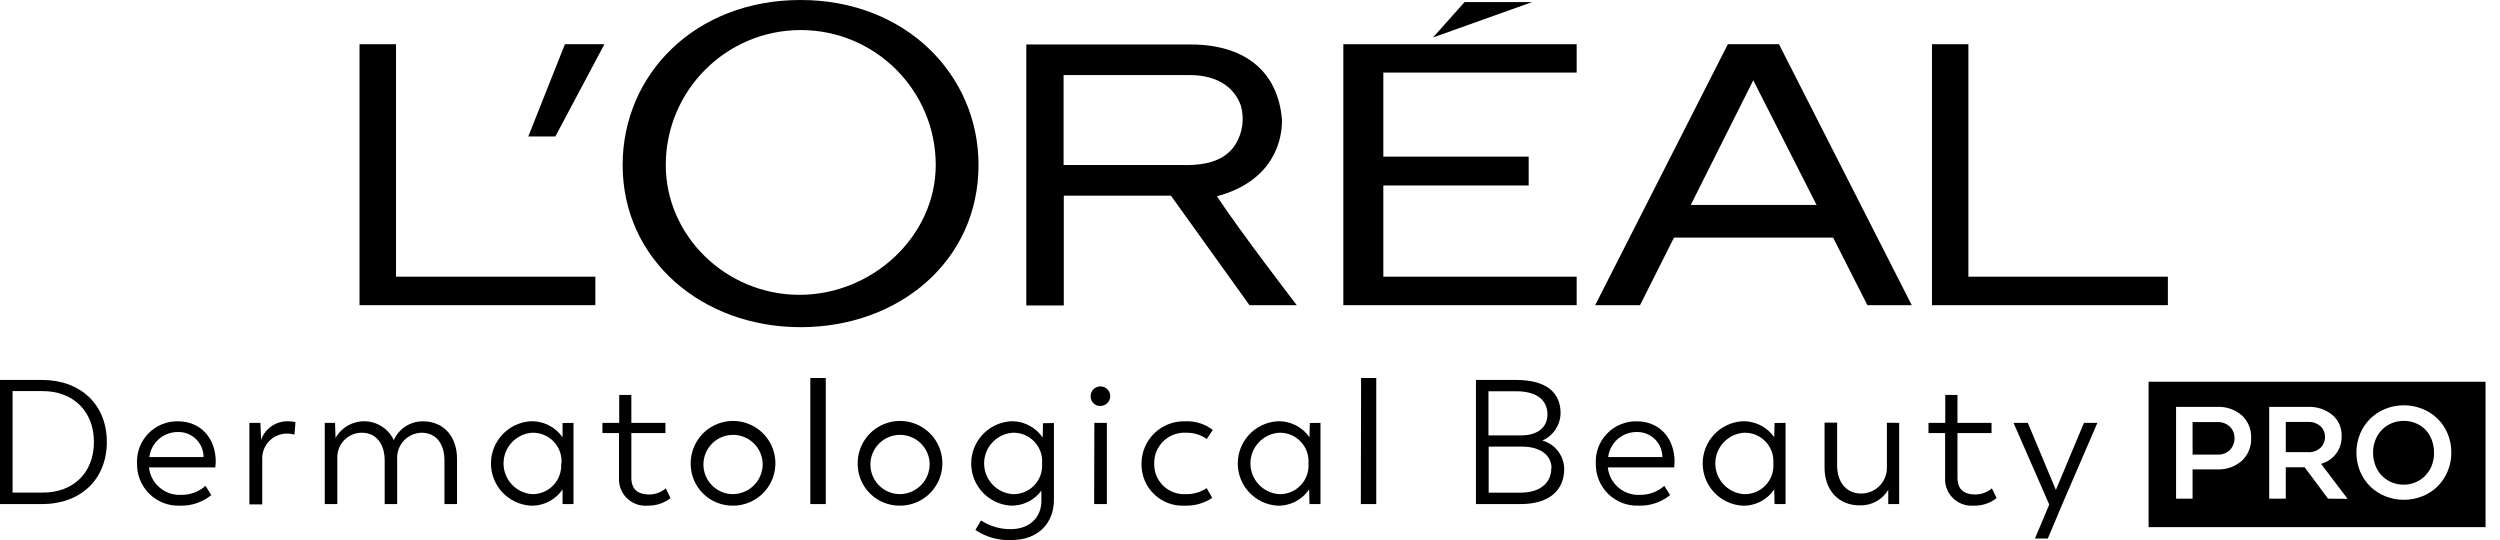 <?xml version="1.0" encoding="UTF-8"?>
<svg width="162px" height="35px" viewBox="0 0 162 35" version="1.1" xmlns="http://www.w3.org/2000/svg" xmlns:xlink="http://www.w3.org/1999/xlink">
    <title>LDBpro-white-logo</title>
    <g id="Design" stroke="none" stroke-width="1" fill="none" fill-rule="evenodd">
        <g id="Home-page---LRP" transform="translate(-120, -5117)" fill="#000000" fill-rule="nonzero">
            <g id="Group-19" transform="translate(0, 5074)">
                <g id="LDBpro-white-logo" transform="translate(120, 43)">
                    <g id="Calque_1" transform="translate(87.048, 2.865)">
                        <polygon id="Path" points="0 16.911 15.12 16.911 15.12 15.064 2.592 15.064 2.592 9.154 12.01 9.154 12.01 7.284 2.592 7.284 2.592 1.837 15.12 1.837 15.12 0 0 0"></polygon>
                    </g>
                    <g id="Calque_1" transform="translate(92.856, 0.134)">
                        <polygon id="Path" points="2.05 0 0 2.295 6.428 0"></polygon>
                    </g>
                    <g id="Calque_1" transform="translate(125.192, 2.865)">
                        <polygon id="Path" points="0 0 0 16.911 15.286 16.911 15.286 15.064 2.36 15.064 2.36 0"></polygon>
                    </g>
                    <g id="Calque_1" transform="translate(103.366, 2.865)">
                        <path d="M6.197,10.413 L10.246,2.337 L14.347,10.413 L6.197,10.413 Z M8.599,0 L0,16.911 L2.906,16.911 L5.109,12.533 L15.42,12.533 L17.642,16.911 L20.516,16.911 L11.912,0 L8.599,0 Z" id="Shape"></path>
                    </g>
                    <g id="Calque_1" transform="translate(66.504, 2.883)">
                        <path d="M10.311,7.807 L2.416,7.807 L2.416,1.981 L10.589,1.981 C12.468,1.981 13.528,2.86 13.907,3.975 C14.139,4.803 14.021,5.689 13.583,6.428 C12.898,7.558 11.602,7.817 10.311,7.817 M12.338,9.839 C16.212,8.807 16.587,5.924 16.568,4.892 C16.337,1.87 14.3,0 10.644,0 L0,0 L0,16.911 L2.43,16.911 L2.43,9.797 L9.372,9.797 L14.462,16.892 L17.526,16.892 C17.526,16.892 13.852,12.116 12.343,9.821" id="Shape"></path>
                    </g>
                    <g id="Calque_1" transform="translate(40.347, 0)">
                        <path d="M11.533,0 C4.674,0 0,4.836 0,10.691 C0,16.851 5.165,21.201 11.533,21.201 C17.901,21.201 23.061,16.915 23.061,10.691 C23.061,4.836 18.331,0 11.533,0 Z M11.454,19.104 C6.706,19.104 2.795,15.291 2.795,10.695 C2.795,5.865 6.711,1.948 11.542,1.948 C16.373,1.948 20.289,5.865 20.289,10.695 C20.289,15.291 16.198,19.104 11.454,19.104 L11.454,19.104 Z" id="Shape"></path>
                    </g>
                    <g id="Calque_1" transform="translate(34.233, 2.865)">
                        <polygon id="Path" points="0 5.979 1.754 5.979 4.933 0 2.374 0"></polygon>
                    </g>
                    <g id="Calque_1" transform="translate(23.297, 2.865)">
                        <polygon id="Path" points="0 0 0 16.911 15.282 16.911 15.282 15.064 2.365 15.064 2.365 0"></polygon>
                    </g>
                    <g id="Calque_1" transform="translate(0, 24.621)">
                        <path d="M6.923,4.017 C6.923,6.428 5.239,8.043 2.726,8.043 L0,8.043 L0,0 L2.726,0 C5.23,0 6.923,1.601 6.923,4.017 Z M6.086,4.017 C6.086,2.05 4.771,0.722 2.758,0.722 L0.815,0.722 L0.815,7.298 L2.758,7.298 C4.767,7.308 6.086,5.993 6.086,4.026 L6.086,4.017 Z" id="Shape"></path>
                    </g>
                    <g id="Calque_1" transform="translate(8.878, 27.3)">
                        <path d="M5.076,2.986 L0.776,2.986 C0.886,4.039 1.801,4.822 2.859,4.767 C3.439,4.778 4.003,4.57 4.437,4.184 L4.816,4.781 C4.243,5.248 3.519,5.491 2.78,5.466 C2.042,5.496 1.325,5.219 0.799,4.7 C0.273,4.182 -0.015,3.469 0.003,2.731 C-0.033,2.01 0.232,1.307 0.735,0.789 C1.238,0.271 1.933,-0.014 2.655,0.001 C4.094,0.001 5.103,1.06 5.103,2.629 C5.089,2.828 5.076,2.986 5.076,2.986 Z M0.799,2.319 L4.312,2.319 C4.313,1.884 4.139,1.466 3.829,1.161 C3.519,0.855 3.1,0.687 2.664,0.695 C1.719,0.681 0.915,1.381 0.799,2.319 Z" id="Shape"></path>
                    </g>
                    <g id="Calque_1" transform="translate(16.161, 27.297)">
                        <path d="M2.985,0.054 L2.92,0.864 C2.77,0.82 2.614,0.799 2.457,0.8 C2.021,0.792 1.601,0.963 1.294,1.273 C0.987,1.584 0.82,2.006 0.833,2.443 L0.833,5.386 L0,5.386 L0,0.105 L0.713,0.105 L0.759,1.202 C1.028,0.442 1.769,-0.047 2.573,0.004 C2.712,0.007 2.85,0.024 2.985,0.054 Z" id="Path"></path>
                    </g>
                    <g id="Calque_1" transform="translate(21.044, 27.299)">
                        <path d="M8.571,2.436 L8.571,5.366 L7.757,5.366 L7.757,2.538 C7.757,1.45 7.21,0.742 6.271,0.742 C5.827,0.753 5.407,0.945 5.108,1.274 C4.81,1.603 4.66,2.04 4.693,2.482 L4.693,5.366 L3.883,5.366 L3.883,2.538 C3.883,1.45 3.318,0.733 2.383,0.742 C1.547,0.751 0.861,1.407 0.815,2.242 L0.815,5.366 L0,5.366 L0,0.104 L0.666,0.104 L0.699,1.085 C1.088,0.39 1.834,-0.028 2.629,0.001 C3.425,0.031 4.138,0.502 4.475,1.224 C4.804,0.477 5.544,-0.003 6.359,0.002 C7.701,0.002 8.571,0.978 8.571,2.436 Z" id="Path"></path>
                    </g>
                    <g id="Calque_1" transform="translate(31.815, 27.297)">
                        <path d="M5.347,0.105 L5.347,5.367 L4.639,5.367 L4.639,4.414 C4.176,5.104 3.387,5.503 2.557,5.469 C1.122,5.373 0.006,4.184 2.47920051e-05,2.747 C-0.006,1.309 1.1,0.111 2.534,0.003 C3.368,-0.039 4.164,0.353 4.639,1.04 L4.639,0.114 L5.347,0.105 Z M4.57,2.734 C4.609,2.211 4.426,1.696 4.064,1.317 C3.702,0.937 3.196,0.729 2.672,0.744 C1.626,0.815 0.814,1.685 0.814,2.734 C0.814,3.783 1.626,4.652 2.672,4.724 C3.193,4.732 3.692,4.521 4.048,4.142 C4.405,3.763 4.586,3.252 4.547,2.734 L4.57,2.734 Z" id="Shape"></path>
                    </g>
                    <g id="Calque_1" transform="translate(39.037, 25.593)">
                        <path d="M1.074,5.355 L1.074,2.471 L0,2.471 L0,1.81 L1.088,1.81 L1.088,0 L1.874,0 L1.874,1.81 L4.082,1.81 L4.082,2.471 L1.874,2.471 L1.874,5.355 C1.874,6.118 2.286,6.451 3.054,6.451 C3.44,6.443 3.811,6.303 4.105,6.053 L4.415,6.683 C3.988,7.017 3.457,7.191 2.916,7.173 C2.42,7.212 1.933,7.034 1.579,6.685 C1.226,6.336 1.041,5.85 1.074,5.355 Z" id="Path"></path>
                    </g>
                    <g id="Calque_1" transform="translate(44.757, 27.277)">
                        <path d="M9.82305482e-05,2.768 C-0.009,1.656 0.653,0.648 1.678,0.216 C2.703,-0.216 3.887,0.013 4.677,0.796 C5.466,1.579 5.706,2.761 5.282,3.789 C4.859,4.818 3.857,5.489 2.744,5.489 C2.018,5.499 1.317,5.216 0.801,4.704 C0.285,4.192 -0.004,3.495 9.82305482e-05,2.768 Z M4.665,2.768 C4.635,1.715 3.762,0.883 2.709,0.903 C1.655,0.923 0.815,1.788 0.825,2.841 C0.835,3.894 1.691,4.743 2.744,4.744 C3.261,4.736 3.754,4.524 4.114,4.154 C4.474,3.783 4.673,3.284 4.665,2.768 Z" id="Shape"></path>
                    </g>
                    <g id="Calque_1" transform="translate(52.509, 24.496)">
                        <polygon id="Path" points="0 0 1 0 1 8.168 0 8.168"></polygon>
                    </g>
                    <g id="Calque_1" transform="translate(55.577, 27.277)">
                        <path d="M9.82305482e-05,2.768 C-0.009,1.656 0.653,0.648 1.678,0.216 C2.703,-0.216 3.887,0.013 4.677,0.796 C5.466,1.579 5.706,2.761 5.282,3.789 C4.859,4.818 3.857,5.489 2.744,5.489 C2.018,5.499 1.317,5.216 0.801,4.704 C0.285,4.192 -0.004,3.495 9.82305482e-05,2.768 L9.82305482e-05,2.768 Z M4.665,2.768 C4.635,1.715 3.762,0.883 2.709,0.903 C1.655,0.923 0.815,1.788 0.825,2.841 C0.835,3.894 1.691,4.743 2.744,4.744 C3.261,4.736 3.754,4.524 4.114,4.154 C4.474,3.783 4.673,3.284 4.665,2.768 Z" id="Shape"></path>
                    </g>
                    <g id="Calque_1" transform="translate(62.934, 27.298)">
                        <path d="M5.361,0.113 L5.361,5.079 C5.361,6.565 4.389,7.699 2.585,7.699 C1.764,7.732 0.953,7.503 0.271,7.046 L0.636,6.426 C1.203,6.799 1.869,6.996 2.548,6.991 C3.816,6.991 4.547,6.199 4.547,5.172 L4.547,4.496 C4.083,5.127 3.34,5.491 2.557,5.468 C1.122,5.372 0.006,4.184 2.47920051e-05,2.746 C-0.006,1.308 1.1,0.111 2.534,0.002 C3.367,-0.035 4.161,0.363 4.63,1.053 L4.653,0.127 L5.361,0.113 Z M4.593,2.733 C4.633,2.21 4.449,1.695 4.087,1.316 C3.725,0.936 3.22,0.728 2.696,0.743 C1.649,0.814 0.837,1.684 0.837,2.733 C0.837,3.782 1.649,4.652 2.696,4.723 C3.22,4.738 3.725,4.529 4.087,4.15 C4.449,3.771 4.633,3.256 4.593,2.733 L4.593,2.733 Z" id="Shape"></path>
                    </g>
                    <g id="Calque_1" transform="translate(70.674, 25.037)">
                        <path d="M0,0.648 C-0.005,0.39 0.146,0.154 0.383,0.052 C0.62,-0.05 0.895,0.001 1.079,0.182 C1.263,0.364 1.319,0.638 1.22,0.877 C1.121,1.115 0.888,1.27 0.63,1.268 C0.462,1.275 0.3,1.212 0.181,1.094 C0.062,0.977 -0.004,0.815 0,0.648 Z M0.241,2.365 L1.051,2.365 L1.051,7.627 L0.227,7.627 L0.241,2.365 Z" id="Shape"></path>
                    </g>
                    <g id="Calque_1" transform="translate(73.969, 27.297)">
                        <path d="M0.001,2.748 C0,2.006 0.3,1.296 0.832,0.779 C1.364,0.262 2.082,-0.018 2.824,0.004 C3.47,-0.03 4.107,0.169 4.619,0.564 L4.231,1.147 C3.842,0.876 3.377,0.735 2.902,0.744 C2.355,0.71 1.818,0.908 1.423,1.289 C1.027,1.67 0.81,2.199 0.824,2.748 C0.811,3.283 1.02,3.799 1.402,4.173 C1.783,4.548 2.303,4.747 2.838,4.724 C3.33,4.741 3.815,4.606 4.226,4.335 L4.582,4.965 C4.062,5.314 3.445,5.491 2.819,5.469 C2.076,5.512 1.349,5.243 0.814,4.726 C0.279,4.209 -0.016,3.492 0.001,2.748 L0.001,2.748 Z" id="Path"></path>
                    </g>
                    <g id="Calque_1" transform="translate(80.208, 27.297)">
                        <path d="M5.359,0.105 L5.359,5.367 L4.646,5.367 L4.623,4.413 C4.162,5.104 3.374,5.504 2.545,5.469 C1.111,5.366 0,4.173 0,2.736 C0,1.298 1.111,0.105 2.545,0.003 C3.378,-0.039 4.172,0.354 4.646,1.04 L4.669,0.114 L5.359,0.105 Z M4.581,2.734 C4.621,2.21 4.436,1.694 4.073,1.315 C3.711,0.935 3.204,0.728 2.679,0.744 C1.633,0.815 0.82,1.685 0.82,2.734 C0.82,3.782 1.633,4.652 2.679,4.724 C3.204,4.74 3.711,4.532 4.073,4.152 C4.436,3.773 4.621,3.257 4.581,2.734 L4.581,2.734 Z" id="Shape"></path>
                    </g>
                    <g id="Calque_1" transform="translate(88.182, 24.496)">
                        <polygon id="Path" points="0.017 0 1 0 1 8.168 0 8.168"></polygon>
                    </g>
                    <g id="Calque_1" transform="translate(95.642, 24.621)">
                        <path d="M5.72,5.753 C5.72,7.183 4.711,8.043 2.892,8.043 L0,8.043 L0,0 L2.61,0 C4.637,0 5.484,0.879 5.484,2.152 C5.47,2.922 5.009,3.614 4.304,3.925 C5.126,4.158 5.7,4.899 5.72,5.753 L5.72,5.753 Z M2.582,0.731 L0.81,0.731 L0.81,3.591 L2.948,3.591 C3.989,3.591 4.633,3.068 4.633,2.245 C4.633,1.342 3.999,0.731 2.582,0.731 L2.582,0.731 Z M4.896,5.706 C4.896,4.998 4.327,4.318 2.962,4.318 L0.824,4.318 L0.824,7.303 L2.874,7.303 C4.105,7.308 4.883,6.715 4.883,5.706 L4.896,5.706 Z" id="Shape"></path>
                    </g>
                    <g id="Calque_1" transform="translate(103.405, 27.3)">
                        <path d="M5.08,2.986 L0.781,2.986 C0.89,4.039 1.805,4.822 2.863,4.767 C3.443,4.775 4.006,4.567 4.441,4.184 L4.816,4.781 C4.242,5.248 3.519,5.491 2.78,5.466 C2.042,5.495 1.326,5.217 0.8,4.699 C0.274,4.181 -0.014,3.469 0.003,2.731 C-0.032,2.01 0.234,1.306 0.738,0.789 C1.242,0.271 1.937,-0.014 2.659,0.001 C4.099,0.001 5.108,1.06 5.108,2.629 C5.094,2.828 5.08,2.986 5.08,2.986 Z M0.804,2.319 L4.316,2.319 C4.318,1.884 4.144,1.466 3.834,1.161 C3.524,0.855 3.104,0.687 2.669,0.695 C1.723,0.681 0.919,1.381 0.804,2.319 Z" id="Shape"></path>
                    </g>
                    <g id="Calque_1" transform="translate(110.334, 27.297)">
                        <path d="M5.371,0.105 L5.371,5.367 L4.658,5.367 L4.635,4.413 C4.174,5.104 3.386,5.504 2.557,5.469 C1.122,5.373 0.006,4.184 2.47920051e-05,2.747 C-0.006,1.309 1.1,0.111 2.534,0.003 C3.366,-0.039 4.161,0.354 4.635,1.04 L4.658,0.114 L5.371,0.105 Z M4.579,2.734 C4.619,2.21 4.434,1.694 4.072,1.315 C3.709,0.935 3.202,0.728 2.677,0.744 C1.631,0.815 0.818,1.685 0.818,2.734 C0.818,3.782 1.631,4.652 2.677,4.724 C3.202,4.74 3.709,4.532 4.072,4.152 C4.434,3.773 4.619,3.257 4.579,2.734 Z" id="Shape"></path>
                    </g>
                    <g id="Calque_1" transform="translate(118.231, 27.384)">
                        <path d="M4.836,0.019 L4.836,5.281 L4.128,5.281 L4.128,4.355 C3.741,5.003 3.032,5.39 2.277,5.364 C0.916,5.364 0,4.392 0,2.916 L0,0 L0.815,0 L0.815,2.777 C0.815,3.874 1.421,4.596 2.37,4.596 C2.812,4.598 3.237,4.424 3.55,4.112 C3.864,3.8 4.04,3.376 4.04,2.934 L4.04,0.009 L4.836,0.019 Z" id="Path"></path>
                    </g>
                    <g id="Calque_1" transform="translate(124.965, 25.593)">
                        <path d="M1.078,5.355 L1.078,2.471 L0,2.471 L0,1.81 L1.088,1.81 L1.088,0 L1.879,0 L1.879,1.81 L4.087,1.81 L4.087,2.471 L1.879,2.471 L1.879,5.355 C1.879,6.118 2.291,6.451 3.054,6.451 C3.441,6.443 3.814,6.302 4.11,6.053 L4.415,6.683 C3.987,7.021 3.452,7.195 2.906,7.173 C2.413,7.208 1.93,7.028 1.579,6.679 C1.229,6.331 1.046,5.848 1.078,5.355 Z" id="Path"></path>
                    </g>
                    <g id="Calque_1" transform="translate(130.477, 27.402)">
                        <polygon id="Path" points="3.226 5.114 2.221 7.493 1.388 7.493 2.314 5.294 0 0 0.926 0 2.744 4.346 4.563 1.31535351e-14 5.433 1.31535351e-14"></polygon>
                    </g>
                    <g id="Calque_1" transform="translate(142.079, 27.35)">
                        <path d="M1.601,0.002 L0,0.002 L0,2.107 L1.601,2.107 C1.909,2.129 2.212,2.016 2.43,1.797 C2.622,1.59 2.725,1.316 2.717,1.034 C2.721,0.76 2.614,0.496 2.42,0.303 C2.2,0.094 1.904,-0.015 1.601,0.002 Z" id="Path"></path>
                    </g>
                    <g id="Calque_1" transform="translate(148.119, 27.34)">
                        <path d="M2.254,0.285 C2.029,0.084 1.731,-0.018 1.43,0.003 L0,0.003 L0,1.96 L1.43,1.96 C1.732,1.982 2.03,1.878 2.254,1.673 C2.442,1.488 2.546,1.234 2.541,0.97 C2.545,0.712 2.441,0.463 2.254,0.285 Z" id="Path"></path>
                    </g>
                    <g id="Calque_1" transform="translate(153.774, 27.273)">
                        <path d="M3.402,0.579 C3.222,0.396 3.008,0.251 2.772,0.153 C2.524,0.05 2.258,-0.002 1.99,6.08186551e-05 C1.72,-0.002 1.453,0.05 1.203,0.153 C0.722,0.352 0.344,0.741 0.157,1.226 C0.052,1.493 -0.002,1.777 4.77574642e-05,2.064 C-0.001,2.351 0.052,2.635 0.157,2.902 C0.252,3.146 0.393,3.369 0.574,3.559 C0.95,3.933 1.46,4.14 1.99,4.133 C2.511,4.135 3.011,3.928 3.378,3.559 C3.559,3.37 3.702,3.149 3.8,2.906 C3.903,2.641 3.955,2.358 3.952,2.073 C3.954,1.786 3.904,1.501 3.804,1.231 C3.714,0.989 3.577,0.768 3.402,0.579 L3.402,0.579 Z" id="Path"></path>
                    </g>
                    <g id="Calque_1" transform="translate(139.228, 24.737)">
                        <path d="M0,0 L0,9.423 L21.835,9.423 L21.835,0 L0,0 Z M6.044,5.123 C5.603,5.507 5.031,5.706 4.447,5.679 L2.851,5.679 L2.851,7.576 L1.782,7.576 L1.782,1.629 L4.447,1.629 C5.031,1.602 5.602,1.799 6.044,2.18 C6.448,2.554 6.668,3.087 6.646,3.638 C6.671,4.197 6.451,4.739 6.044,5.123 L6.044,5.123 Z M11.63,7.576 L10.112,5.54 L8.89,5.54 L8.89,7.576 L7.817,7.576 L7.817,1.629 L10.311,1.629 C10.889,1.6 11.457,1.785 11.908,2.147 C12.312,2.493 12.534,3.005 12.509,3.536 C12.521,3.94 12.395,4.336 12.153,4.66 C11.908,4.98 11.565,5.211 11.177,5.318 L12.894,7.585 L11.63,7.576 Z M19.368,5.827 C19.218,6.184 19,6.508 18.725,6.78 C18.446,7.057 18.114,7.275 17.748,7.419 C16.975,7.729 16.111,7.729 15.337,7.419 C14.973,7.274 14.641,7.059 14.361,6.785 C14.082,6.508 13.861,6.179 13.708,5.817 C13.387,5.031 13.387,4.151 13.708,3.365 C13.862,3.003 14.083,2.675 14.361,2.397 C14.64,2.122 14.972,1.904 15.337,1.759 C16.111,1.448 16.975,1.448 17.748,1.759 C18.112,1.905 18.444,2.12 18.725,2.393 C19.005,2.668 19.226,2.997 19.377,3.36 C19.541,3.751 19.623,4.172 19.618,4.596 C19.622,5.019 19.537,5.438 19.368,5.827 Z" id="Shape"></path>
                    </g>
                </g>
            </g>
        </g>
    </g>
</svg>